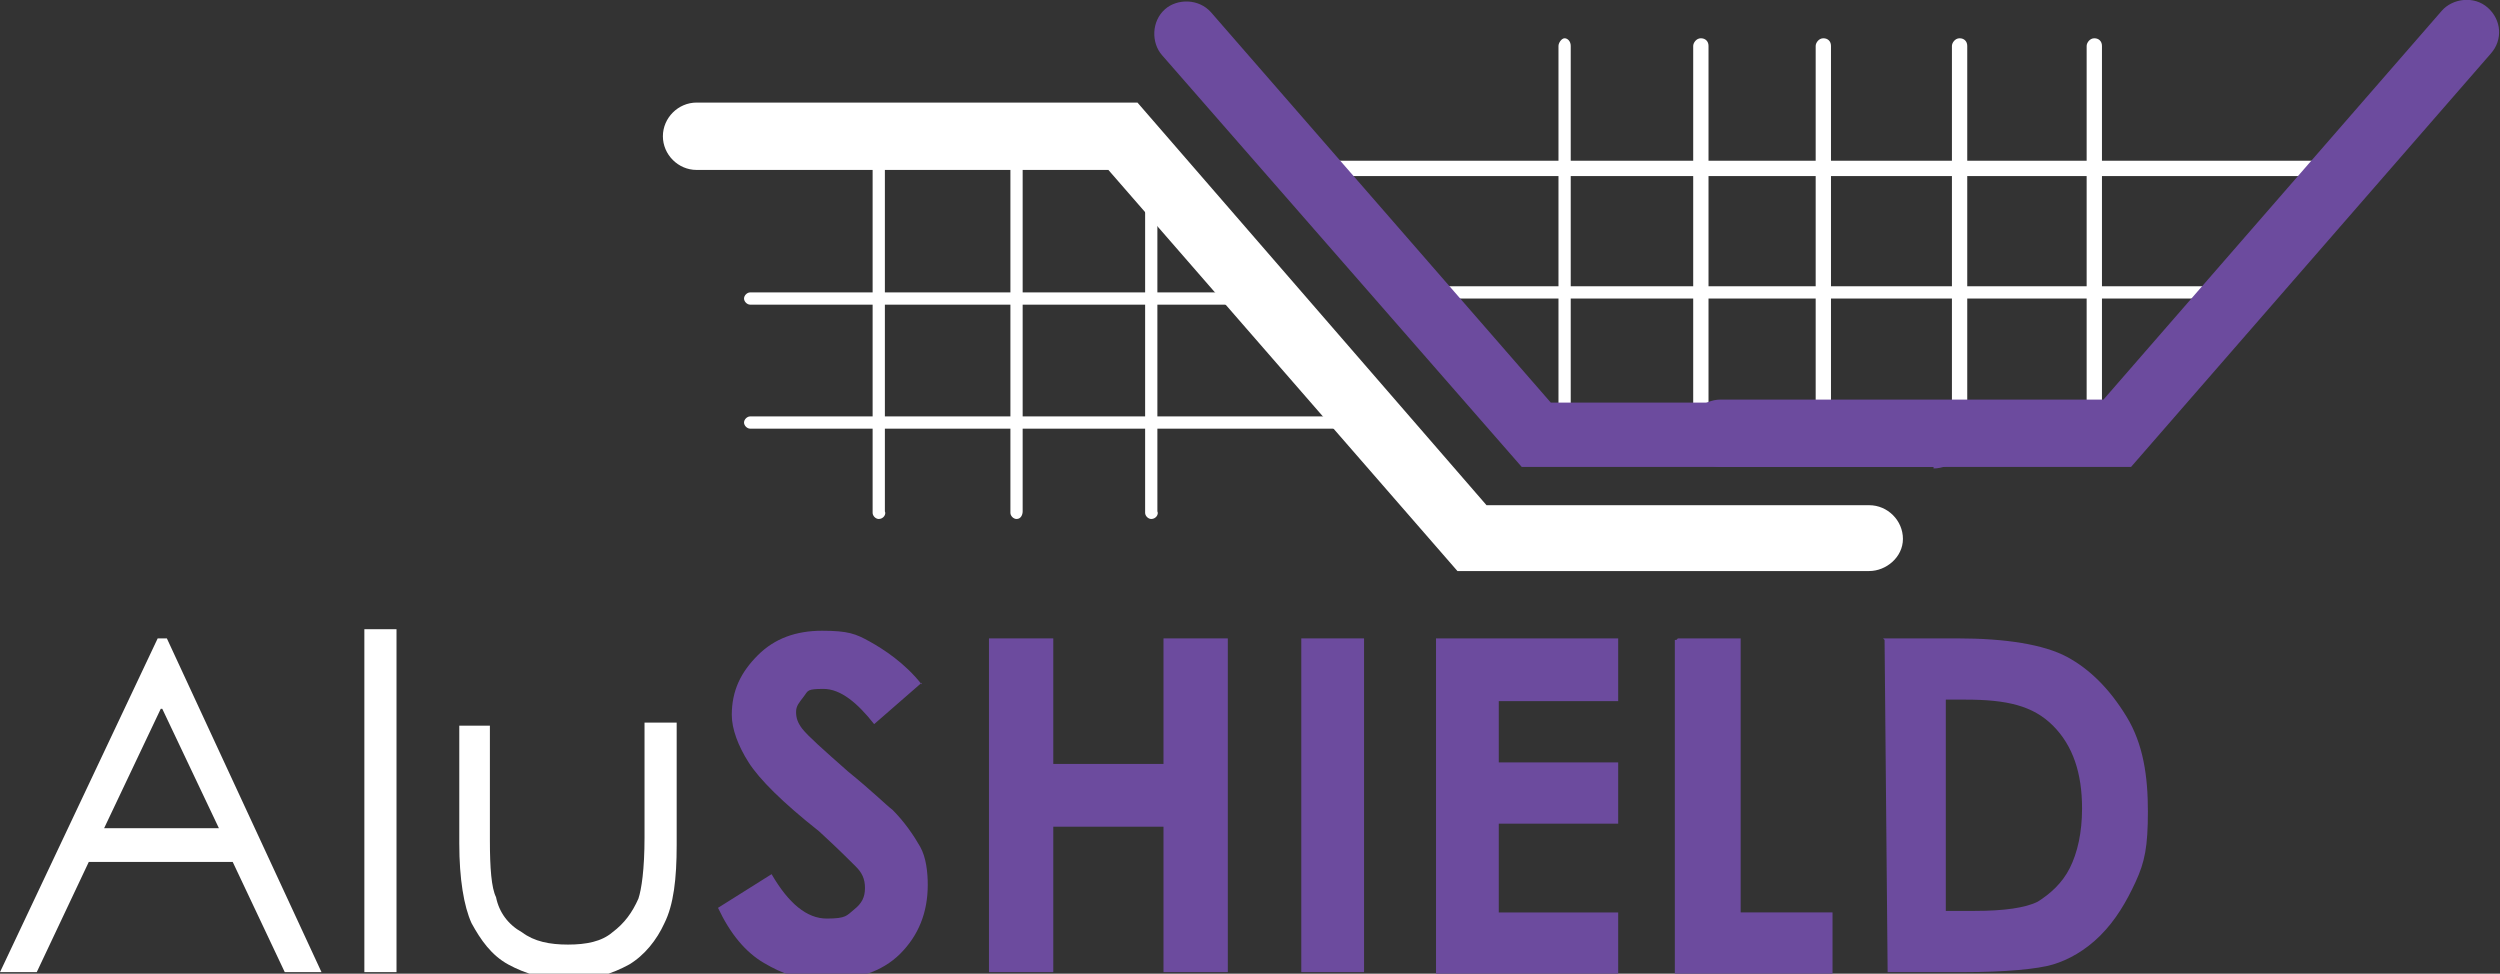 <?xml version="1.0" encoding="UTF-8"?>
<svg id="Layer_1" data-name="Layer 1" xmlns="http://www.w3.org/2000/svg" version="1.1" viewBox="0 0 163.3 63.6">
  <rect x="0" y="0" width="163.3" height="63.6" fill="#333333" stroke="none"/>
  <defs>
    <style>
      .cls-1 {
        fill: #6c4b9e;
      }

      .cls-1, .cls-2 {
        stroke-width: 0px;
      }

      .cls-2 {
        fill: #fff;
      }
    </style>
  </defs>
  <g>
    <path class="cls-2" d="M10.9,41.7l10.1,21.8h-2.4l-3.4-7.2H5.8l-3.4,7.2H0l10.3-21.8h.6ZM10.5,46.3l-3.7,7.8h7.5l-3.7-7.8Z"/>
    <path class="cls-2" d="M23.8,41.1h2.1v22.4h-2.1v-22.4Z"/>
    <path class="cls-2" d="M29.8,47.4h2.2v7.5c0,1.8.1,3.1.4,3.7.2,1,.8,1.8,1.7,2.3.8.6,1.8.8,3,.8s2.2-.2,2.9-.8c.8-.6,1.3-1.3,1.7-2.2.2-.6.4-1.9.4-4v-7.5h2.1v8c0,2.2-.2,3.9-.8,5.1-.5,1.1-1.3,2.1-2.3,2.7-1.1.6-2.3,1-3.9,1s-2.9-.4-4-1c-1.1-.6-1.8-1.6-2.4-2.7-.5-1.1-.8-2.9-.8-5.2v-7.7h0Z"/>
    <path class="cls-1" d="M60.2,44.6l-3.1,2.7c-1.1-1.4-2.2-2.3-3.3-2.3s-1,.1-1.3.5-.5.6-.5,1,.1.7.4,1.1c.4.5,1.3,1.3,3,2.8,1.6,1.3,2.5,2.2,2.9,2.5.8.8,1.4,1.7,1.8,2.4s.5,1.7.5,2.5c0,1.8-.6,3.3-1.8,4.5s-2.9,1.7-4.8,1.7-2.9-.4-4.1-1.1-2.2-1.9-3-3.6l3.5-2.2c1.1,1.9,2.3,2.9,3.6,2.9s1.3-.2,1.8-.6.7-.8.7-1.4-.2-1-.6-1.4-1.2-1.2-2.4-2.3c-2.4-1.9-3.9-3.4-4.6-4.5s-1.1-2.2-1.1-3.1c0-1.6.6-2.8,1.7-3.9s2.5-1.6,4.2-1.6,2.2.2,3.1.7,2.3,1.4,3.4,2.8Z"/>
    <path class="cls-1" d="M64.6,41.7h4.2v8.2h7.2v-8.2h4.2v21.8h-4.2v-9.5h-7.2v9.5h-4.2v-21.8Z"/>
    <path class="cls-1" d="M85,41.7h4.1v21.8h-4.1v-21.8Z"/>
    <path class="cls-1" d="M93.8,41.7h11.9v4.1h-7.8v4h7.8v4h-7.8v5.8h7.8v4.1h-11.9v-22Z"/>
    <path class="cls-1" d="M109.6,41.7h4.1v17.9h6v4h-10.3v-21.8h.1Z"/>
    <path class="cls-1" d="M123,41.7h4.9c3.1,0,5.6.4,7.1,1.2s2.8,2.1,3.9,3.9c1.1,1.8,1.4,3.9,1.4,6.2s-.2,3.3-.8,4.6-1.3,2.5-2.3,3.5c-1,1-2.1,1.6-3.1,1.9s-3.1.5-5.9.5h-4.9l-.2-21.7h0ZM127.1,45.7v13.8h1.9c1.9,0,3.3-.2,4.1-.6.8-.5,1.6-1.2,2.1-2.2.5-1,.8-2.3.8-3.9,0-2.3-.6-4.1-1.9-5.4s-3-1.7-5.7-1.7h-1.3Z"/>
  </g>
  <path class="cls-2" d="M57.4,33.9c-.2,0-.4-.2-.4-.4V8.9c0-.2.2-.5.4-.5s.4.2.4.5v24.5c.1.2-.1.5-.4.5Z"/>
  <path class="cls-2" d="M66.4,33.9c-.2,0-.4-.2-.4-.4V8.9c0-.2.2-.5.4-.5s.4.2.4.5v24.5c0,.2-.1.5-.4.5Z"/>
  <path class="cls-2" d="M75.2,33.9c-.2,0-.4-.2-.4-.4V8.9c0-.2.2-.5.4-.5s.4.2.4.5v24.5c.1.2-.1.5-.4.5Z"/>
  <path class="cls-2" d="M119.1,28c-.2,0-.5-.2-.5-.4V3c0-.2.2-.5.5-.5s.5.2.5.5v24.5c0,.2-.2.5-.5.5Z"/>
  <path class="cls-2" d="M128,28c-.2,0-.5-.2-.5-.4V3c0-.2.2-.5.5-.5s.5.2.5.5v24.5c-.1.2-.2.5-.5.5Z"/>
  <path class="cls-2" d="M136.8,28c-.2,0-.5-.2-.5-.4V3c0-.2.2-.5.5-.5s.5.2.5.5v24.5c0,.2-.2.5-.5.5Z"/>
  <path class="cls-2" d="M102.2,28c-.2,0-.4-.2-.4-.4V3c0-.2.2-.5.4-.5s.4.2.4.5v24.5c.1.2-.1.5-.4.5Z"/>
  <path class="cls-2" d="M111.1,28c-.2,0-.5-.2-.5-.4V3c0-.2.2-.5.5-.5s.5.2.5.5v24.5c-.1.2-.2.5-.5.5Z"/>
  <path class="cls-2" d="M122.1,37.3h-26.9l-22.8-26.2h-26.9c-1.2,0-2.2-1-2.2-2.2s1-2.2,2.2-2.2h28.8l22.8,26.3h25c1.2,0,2.2,1,2.2,2.2s-1.1,2.1-2.2,2.1Z"/>
  <path class="cls-2" d="M145.3,19.5h-51c-.2,0-.4-.2-.4-.4s.2-.4.4-.4h51c.2,0,.5.2.5.4s-.2.4-.5.4Z"/>
  <path class="cls-2" d="M152,11.5h-65.4c-.2,0-.4-.2-.4-.5s.2-.5.4-.5h65.4c.2,0,.5.2.5.5s-.2.5-.5.5Z"/>
  <path class="cls-2" d="M89.5,28h-40.5c-.2,0-.4-.2-.4-.4s.2-.4.4-.4h40.5c.2,0,.4.2.4.4s-.1.4-.4.4Z"/>
  <path class="cls-2" d="M82.8,19.9h-33.8c-.2,0-.4-.2-.4-.4s.2-.4.4-.4h33.8c.2,0,.4.2.4.4s-.1.4-.4.4Z"/>
  <path class="cls-1" d="M126.3,30.5h-26.9L75.9,3.6c-.7-.8-.7-2.2.2-3,.8-.7,2.2-.7,3,.2l22.2,25.5h25c1.2,0,2.2,1,2.2,2.2s-1.1,2.1-2.2,2.1Z"/>
  <path class="cls-1" d="M139.3,30.5h-26.9c-1.2,0-2.2-1-2.2-2.2s1-2.2,2.2-2.2h25L159.5.7c.7-.8,2.1-1,3-.2s1,2.1.2,3l-23.5,27Z"/>
</svg>